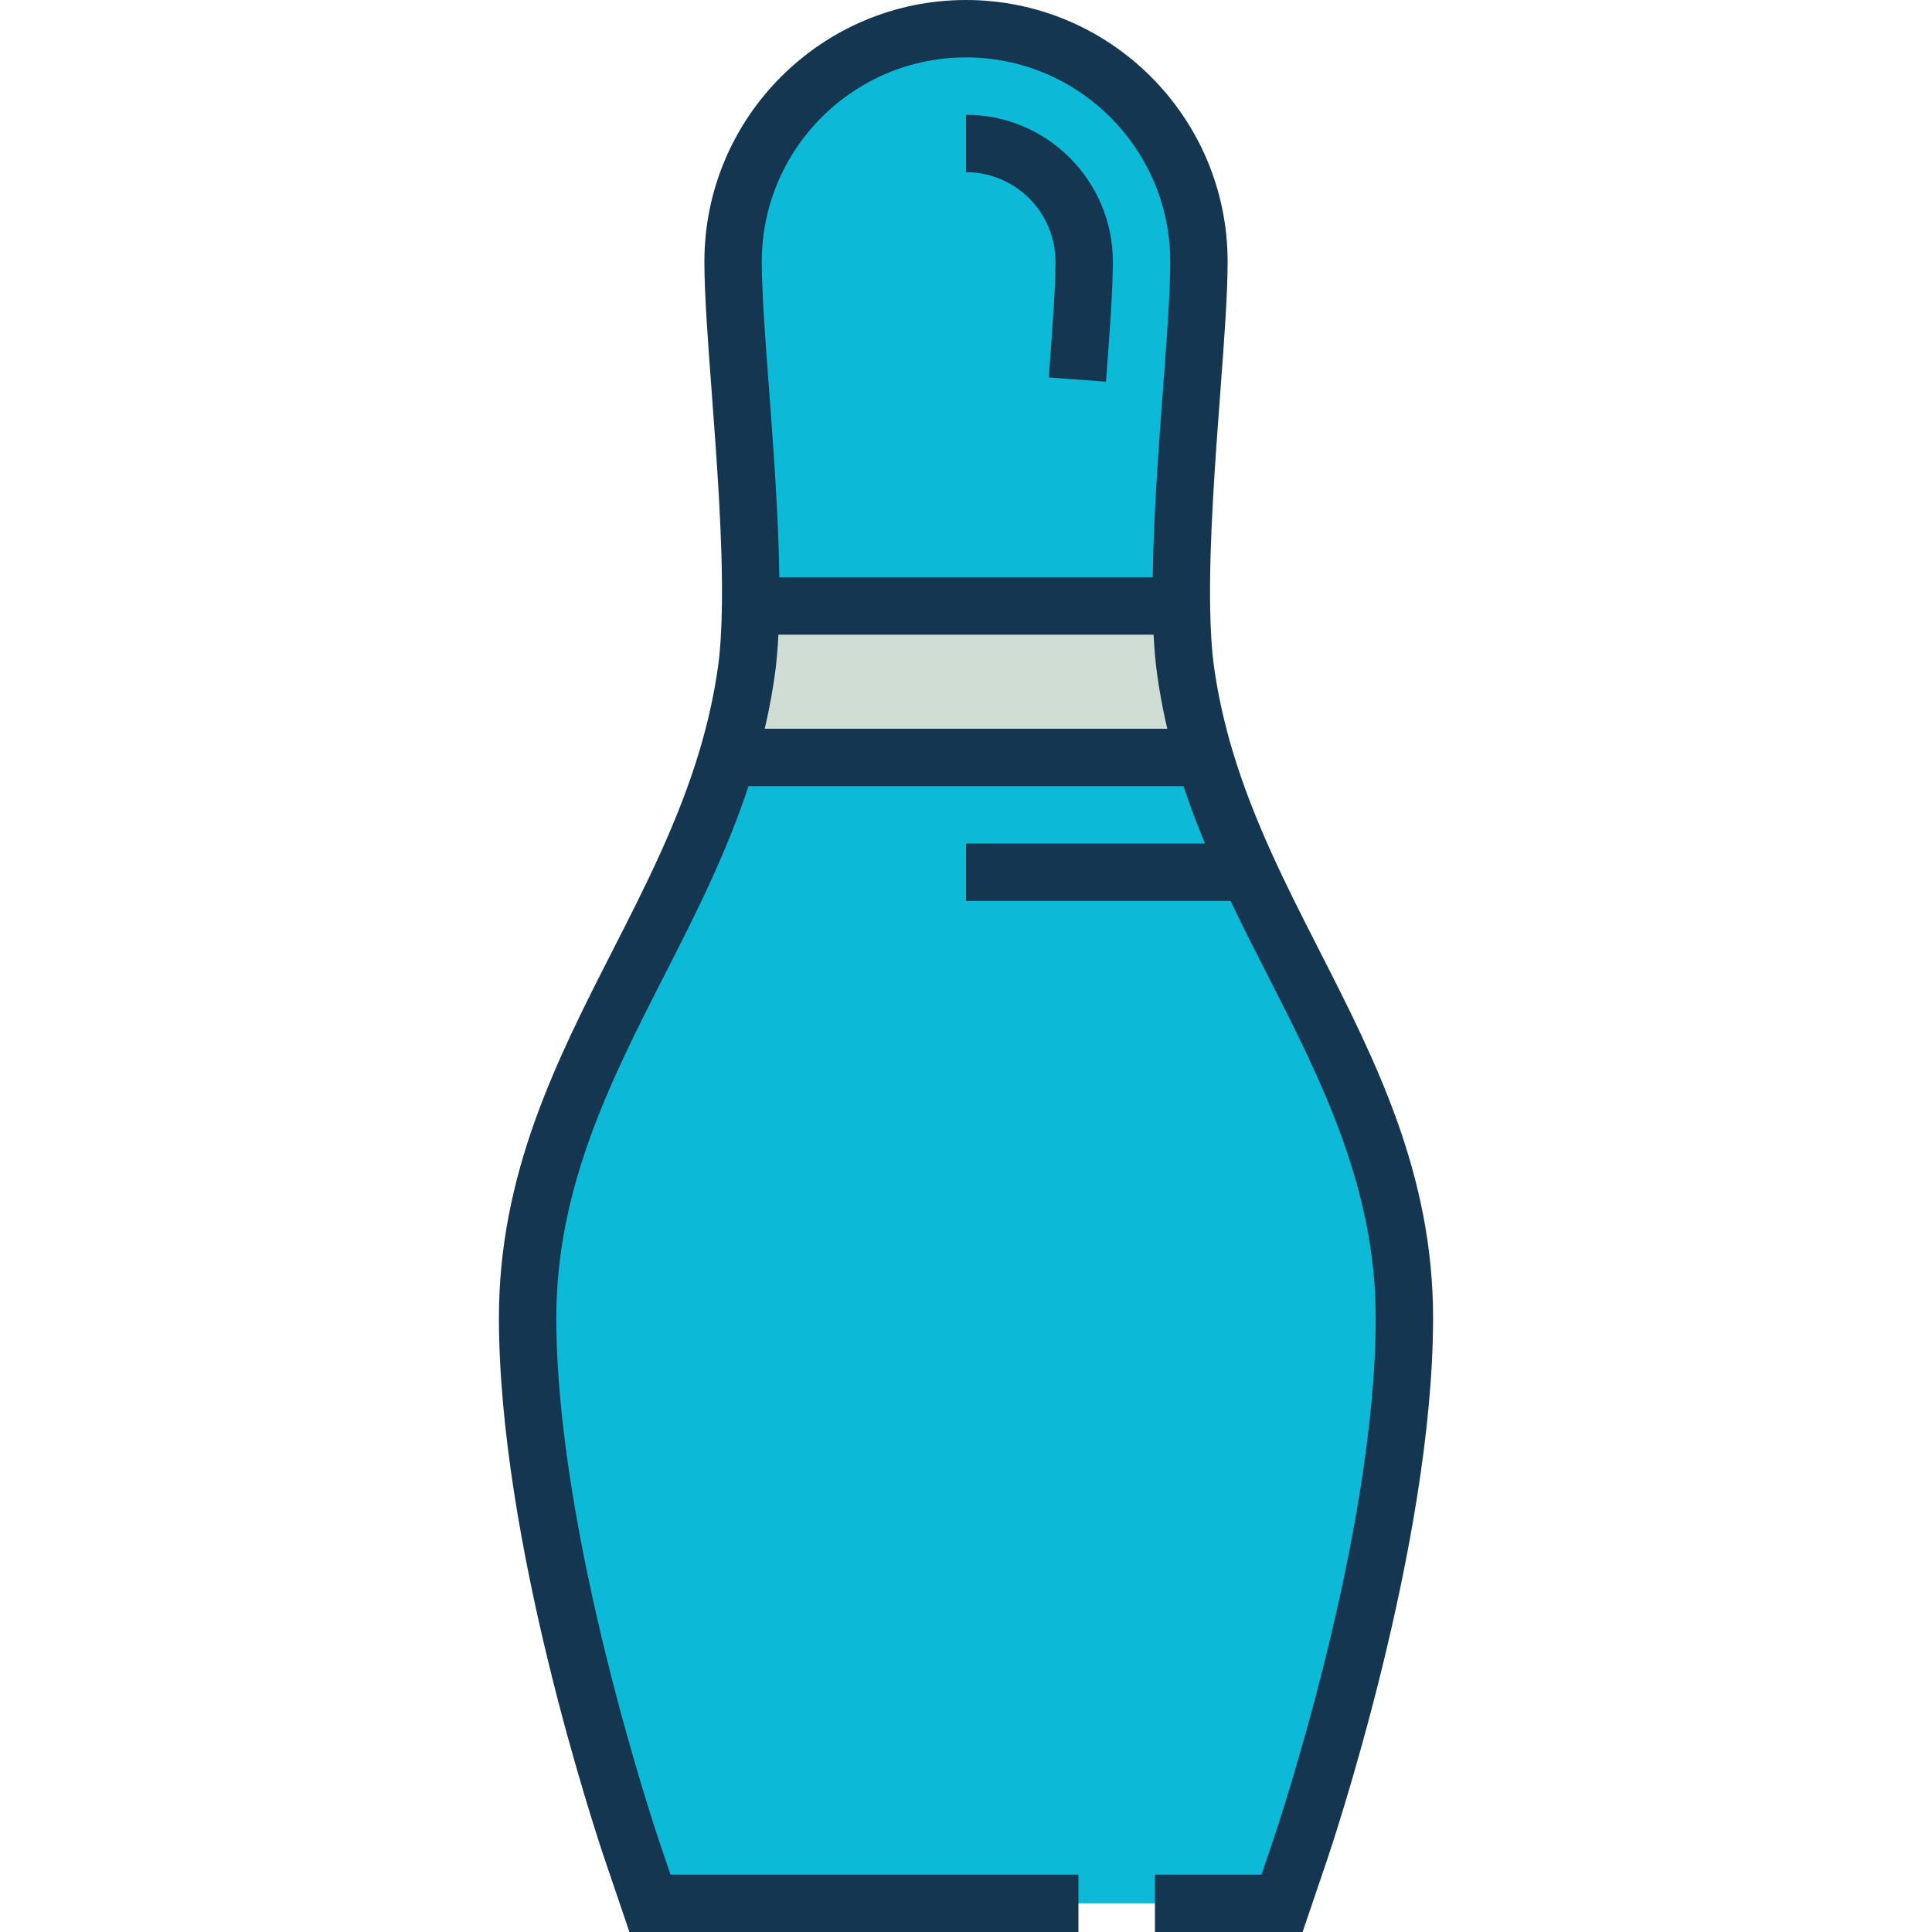 <?xml version="1.0" encoding="iso-8859-1"?>
<!-- Generator: Adobe Illustrator 19.0.0, SVG Export Plug-In . SVG Version: 6.00 Build 0)  -->
<svg version="1.1" id="Layer_1" xmlns="http://www.w3.org/2000/svg" xmlns:xlink="http://www.w3.org/1999/xlink" x="0px" y="0px"
	 viewBox="0 0 512 512" style="enable-background:new 0 0 512 512;" xml:space="preserve">
<path style="fill:#0CBAD7;" d="M306.08,504.396h33.674l4.626-13.609c1.137-3.342,27.8-82.407,27.8-141.55
	c0-36.43-14.932-65.696-29.363-94.011c-8.777-17.201-17.755-34.823-23.586-54.494H192.773
	c-5.827,19.671-14.811,37.293-23.586,54.494c-14.432,28.315-29.363,57.58-29.363,94.011c0,59.144,26.669,138.209,27.8,141.55
	l4.627,13.609h83.752h29.797"/>
<path style="fill:#D0DDD5;" d="M314.211,177.867c-0.7-4.964-1.034-10.85-1.122-17.279h-0.005H198.917
	c-0.092,6.429-0.42,12.315-1.125,17.279c-0.129,0.936-0.271,1.868-0.422,2.793c-1.113,6.953-2.69,13.619-4.597,20.072h126.458
	c-1.906-6.453-3.484-13.118-4.597-20.072C314.482,179.733,314.344,178.803,314.211,177.867z"/>
<path style="fill:#0CBAD7;" d="M315.809,103.409c1.024-13.741,1.917-25.59,1.917-34.083c0-34.034-27.694-61.722-61.723-61.722
	c-34.033,0-61.727,27.688-61.727,61.722c0,8.493,0.897,20.341,1.922,34.083c1.361,18.239,2.965,39.733,2.718,57.179h114.168
	C312.839,143.142,314.442,121.647,315.809,103.409z"/>
<g>
	<path style="fill:#153651;" d="M349.59,251.77c-8.554-16.762-17.397-34.095-23.051-53.141l-0.015-0.052
		c-1.941-6.57-3.374-12.824-4.386-19.146c-0.143-0.873-0.273-1.75-0.396-2.627c-0.606-4.296-0.958-9.788-1.048-16.321l-0.01-0.694
		c-0.191-17.092,1.414-38.533,2.71-55.816l0.048-0.647c1.015-13.607,1.89-25.359,1.89-34.001C325.33,31.099,294.23,0,256.003,0
		c-38.229,0-69.331,31.099-69.331,69.326c0,8.614,0.873,20.315,1.885,33.864l0.061,0.812c1.377,18.457,2.937,39.375,2.696,56.475
		v0.002c-0.096,6.681-0.44,12.019-1.055,16.353c-0.12,0.872-0.252,1.739-0.397,2.627c-1.008,6.296-2.44,12.545-4.376,19.099
		l-0.005,0.015c-5.639,19.035-14.499,36.403-23.101,53.261c-14.828,29.092-30.161,59.173-30.161,97.404
		c0,59.001,25.315,135.465,28.205,143.999L166.805,512h118.995v-15.208H177.696l-2.871-8.443
		c-1.119-3.304-27.398-81.574-27.398-139.112c0-34.578,14.49-63.005,28.533-90.555c8.084-15.844,16.416-32.176,22.4-50.346h115.284
		c1.719,5.216,3.645,10.266,5.687,15.211h-63.328v15.208h70.116c3.241,6.805,6.615,13.446,9.962,20.002
		c14.009,27.487,28.494,55.909,28.494,90.479c0,57.886-26.276,135.813-27.396,139.104l-2.873,8.453h-28.228V512H345.2l6.378-18.765
		c1.152-3.386,28.205-83.626,28.205-143.999C379.783,311.014,364.455,280.938,349.59,251.77z M256.003,15.208
		c29.842,0,54.119,24.277,54.119,54.118c0,8.076-0.857,19.565-1.847,32.87l-0.048,0.644c-1.15,15.326-2.54,33.875-2.746,50.144
		h-98.958c-0.195-16.014-1.537-33.991-2.74-50.141l-0.06-0.786c-0.989-13.245-1.842-24.684-1.842-32.732
		C201.88,39.485,226.159,15.208,256.003,15.208z M202.656,193.127c0.884-3.771,1.619-7.499,2.218-11.241
		c0.162-0.99,0.313-1.985,0.446-2.95c0.446-3.14,0.768-6.694,0.969-10.746h99.425c0.2,4.024,0.521,7.577,0.967,10.742
		c0.141,0.991,0.286,1.975,0.442,2.928c0.601,3.755,1.337,7.489,2.222,11.267H202.656z"/>
	<path style="fill:#153651;" d="M279.706,69.326c0,6.969-0.82,17.965-1.77,30.697l15.166,1.131
		c0.972-13.035,1.812-24.293,1.812-31.828c0-21.455-17.456-38.91-38.911-38.91v15.208C269.074,45.624,279.706,56.256,279.706,69.326
		z"/>
</g>
<g>
</g>
<g>
</g>
<g>
</g>
<g>
</g>
<g>
</g>
<g>
</g>
<g>
</g>
<g>
</g>
<g>
</g>
<g>
</g>
<g>
</g>
<g>
</g>
<g>
</g>
<g>
</g>
<g>
</g>
</svg>
